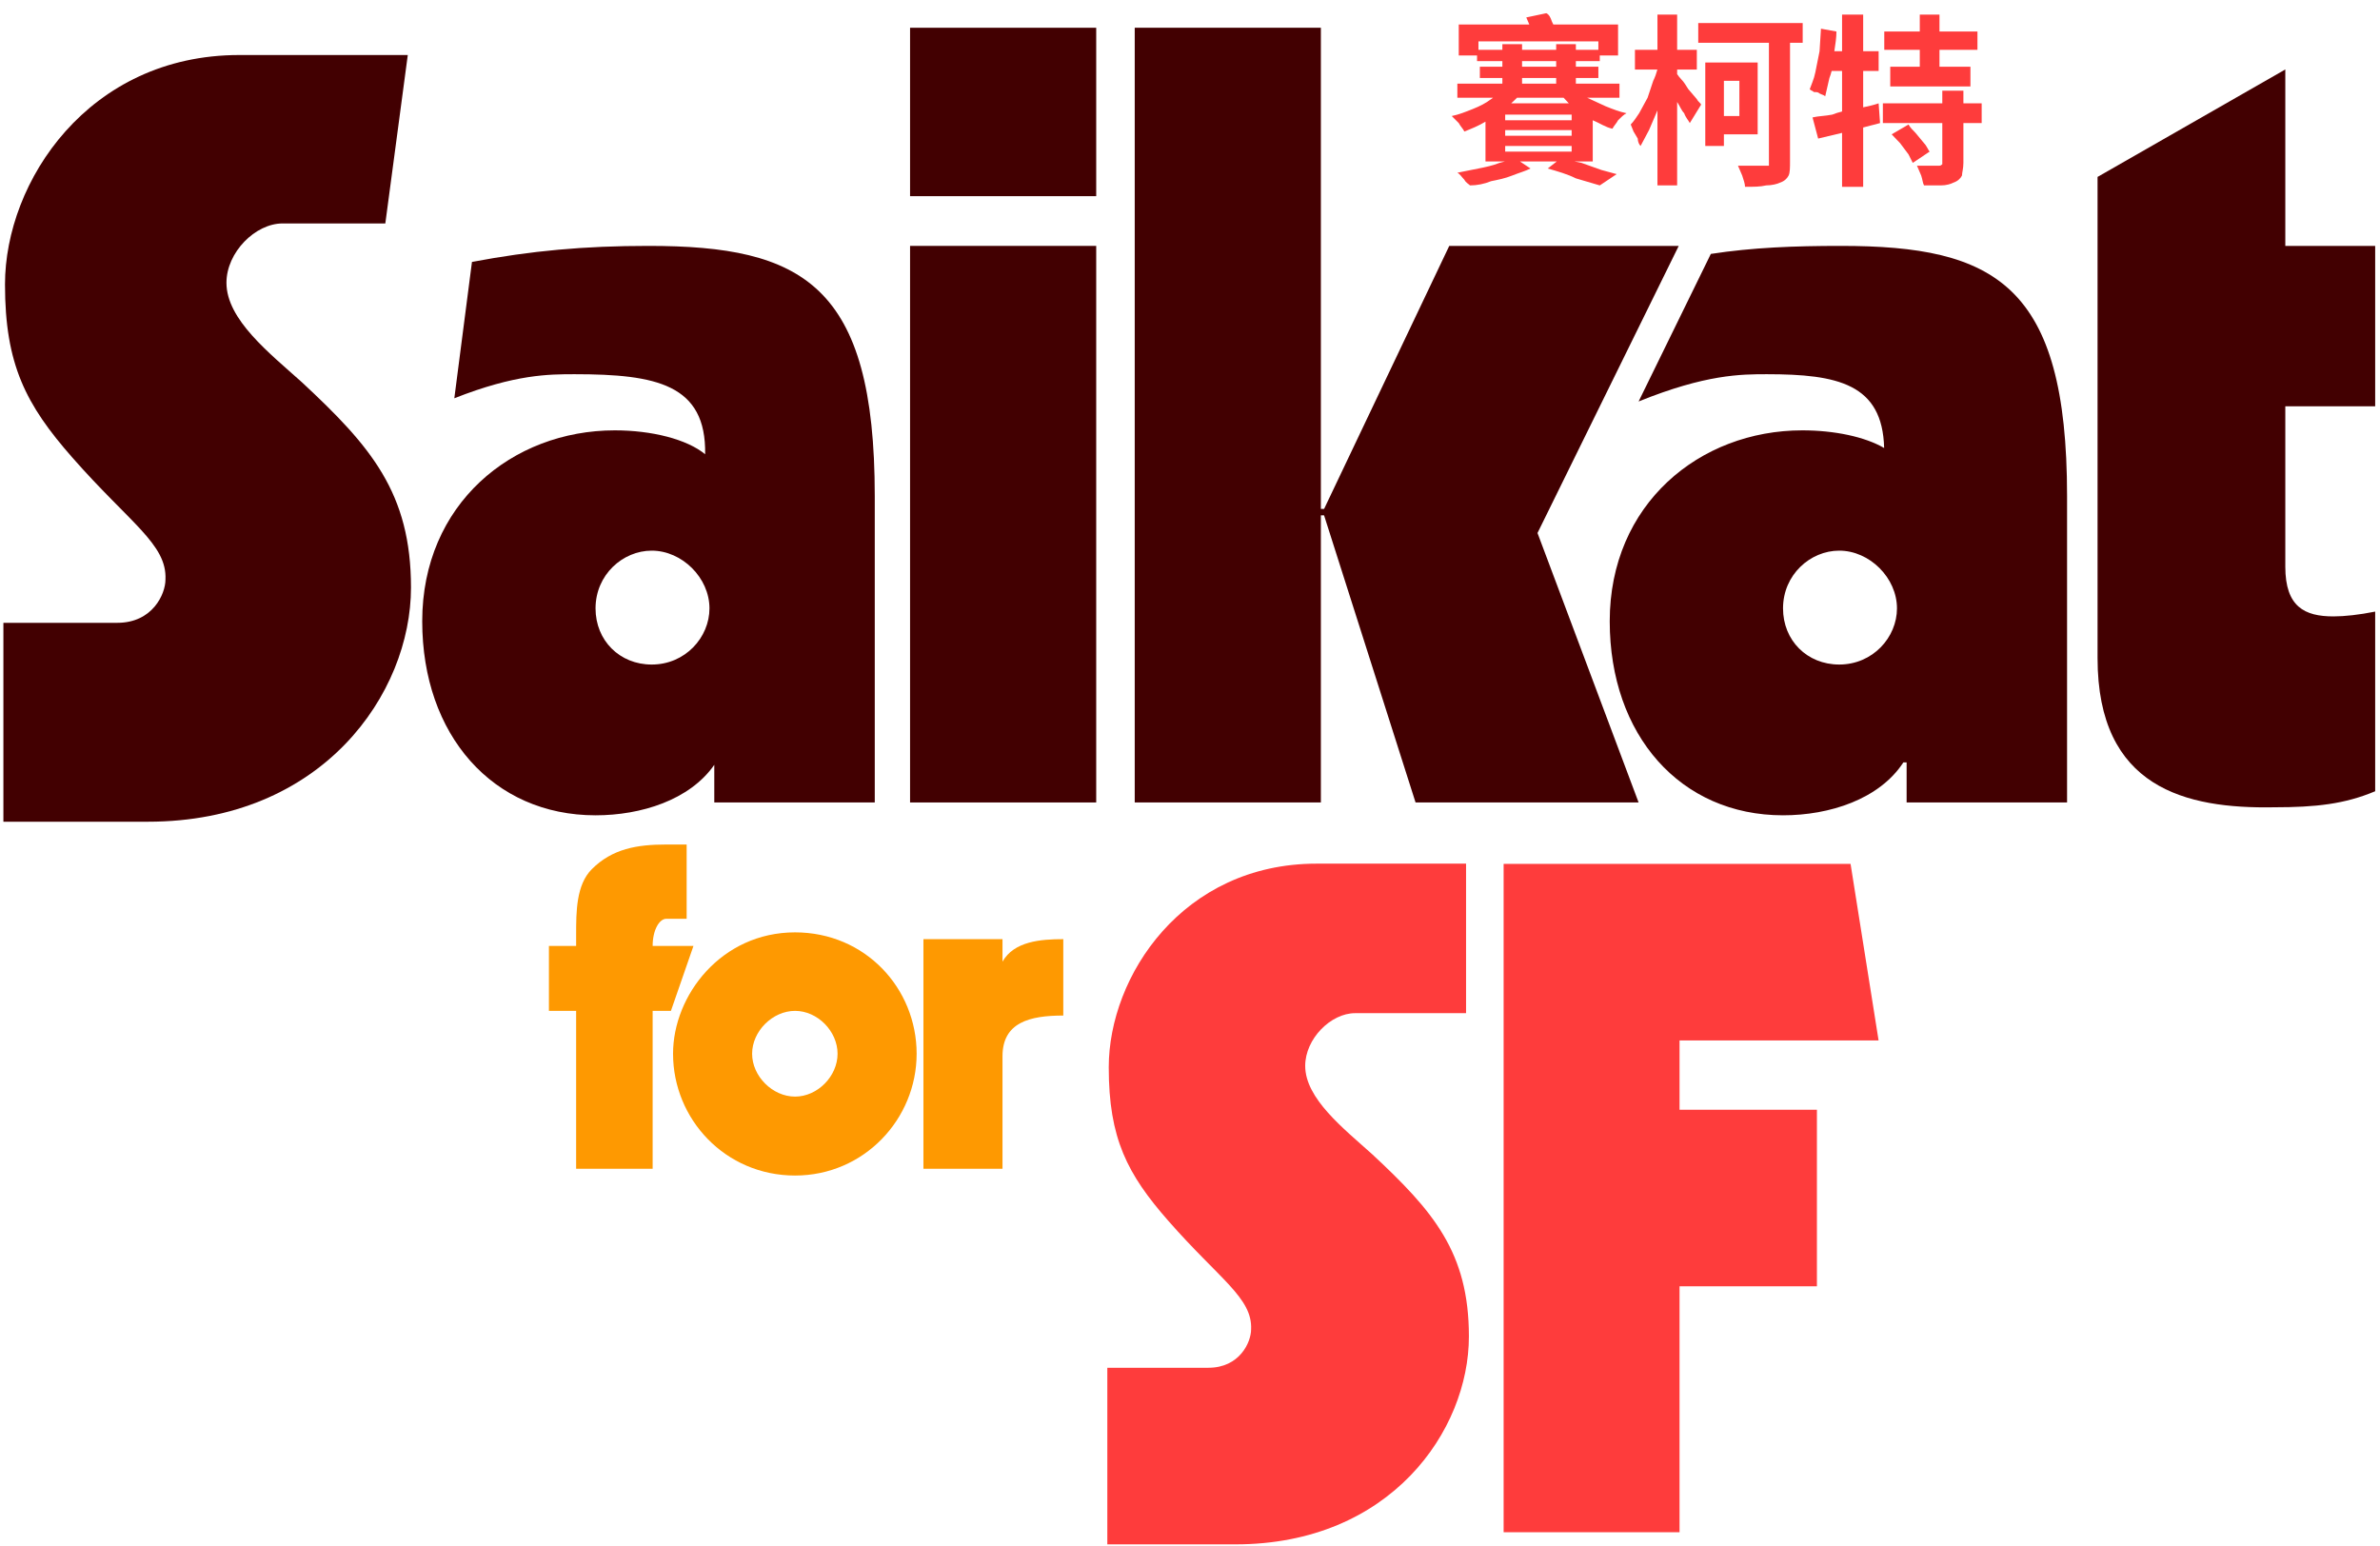 <svg width="1402" height="911" viewBox="0 0 1402 911" fill="none" xmlns="http://www.w3.org/2000/svg">
<path d="M384.457 557.25C384.457 547.75 388.463 541.249 392.47 541.249H404.49V497.5H392.47C375.192 497.5 360.668 500 348.649 512C339.384 521.249 339.385 537.25 339.385 550.5V557.25H323.357V595.5H339.385V688.501H384.459V595.5H395.227L408.499 557.25H384.457Z" fill="#FE9901"/>
<path d="M590.548 566.501V553.252H543.97V688.502H590.548V622.253C590.548 602.253 606.575 598.252 626.357 598.252V553.252C613.085 553.252 597.31 554.503 590.548 566.501Z" fill="#FE9901"/>
<path d="M468.345 549.251C424.997 549.251 396.477 586.251 396.477 620.75C396.477 659.251 427.208 692.5 468.345 692.5C509.009 692.5 539.964 659.25 539.964 620.75C539.964 582.251 509.746 549.251 468.345 549.251ZM468.345 646.001C455.074 646.001 443.053 634.001 443.053 620.75C443.053 607.5 455.072 595.5 468.345 595.5C481.617 595.5 493.386 607.5 493.386 620.75C493.386 634.001 481.617 646.001 468.345 646.001Z" fill="#FE9901"/>
<path d="M808.272 679.907C791.498 664.807 768.864 647.19 768.864 627.895C768.864 611.956 783.954 596.855 798.21 596.855H863.621V508.77H775.567C696.742 508.77 653.136 575.044 653.136 628.734C653.136 670.679 664.037 691.652 688.357 719.336C718.542 753.736 737.834 764.641 736.992 783.097C736.992 790.648 730.289 805.741 711.837 805.741H652.297V909.77H727.771C819.177 909.77 865.297 842.653 865.297 787.285C865.297 737.791 844.329 713.464 808.272 679.907Z" fill="#FE3C3C"/>
<path d="M989.378 612.904H1106.63L1090.12 508.905H885.751V902.619H989.378V757.762H1070.3V653.762H989.378V612.904Z" fill="#FE3C3C"/>
<path d="M177.824 225.169C158.915 208.161 133.4 188.319 133.4 166.586C133.4 148.633 150.41 131.625 166.48 131.625H226.984L240.216 32.412H140.956C52.1 32.412 2.944 107.058 2.944 167.531C2.944 214.775 15.233 238.398 42.648 269.579C76.674 308.324 98.421 320.606 97.472 341.394C97.472 349.899 89.916 366.899 69.116 366.899H1.999V484.068H87.078C190.116 484.068 242.105 408.474 242.105 346.111C242.105 290.364 218.469 262.965 177.824 225.169Z" fill="#420001"/>
<path d="M1399.16 239.342V144.854H1346.22V40.916L1235.62 104.223V387.686C1235.62 464.23 1287.62 476.513 1339.61 475.564C1364.18 475.564 1381.2 473.675 1399.16 466.119V360.293C1389.71 362.181 1381.2 363.121 1374.59 363.121C1357.57 363.121 1346.22 357.454 1346.22 333.828V239.342H1399.16Z" fill="#420001"/>
<path d="M645.753 144.854H536.099V472.725H645.753V144.854Z" fill="#420001"/>
<path d="M1084.37 144.854C1056.96 144.854 1032.38 145.798 1007.81 149.578L965.262 236.508C1004.97 220.444 1025.77 220.444 1040.89 220.444C1082.48 220.444 1108.96 226.114 1109.9 263.909C1098.55 257.295 1080.59 253.516 1061.68 253.516C1001.19 253.516 948.252 296.981 948.252 365.959C948.252 433.049 989.847 480.291 1050.34 480.291C1077.75 480.291 1107.07 470.836 1121.24 449.109H1123.14V472.725H1217.66V292.253C1217.66 167.531 1175.13 144.854 1084.37 144.854ZM1083.43 391.474C1064.52 391.474 1050.34 377.292 1050.34 358.394C1050.34 338.556 1066.41 324.384 1083.43 324.384C1101.39 324.384 1117.46 340.444 1117.46 358.394C1117.46 375.404 1103.28 391.474 1083.43 391.474Z" fill="#420001"/>
<path d="M988.898 144.854H853.719L779.983 299.819H778.094V16.349H668.44V472.725H778.094V303.597H779.983L833.871 472.725H965.262L905.708 313.99L988.898 144.854Z" fill="#420001"/>
<path d="M645.753 16.349H536.099V115.562H645.753V16.349Z" fill="#420001"/>
<path d="M382.011 144.855C344.204 144.855 313.003 147.689 278.024 154.303L267.63 234.619C303.548 220.445 323.407 220.445 338.527 220.445C386.545 220.445 416.093 226.404 415.382 267.588C404.606 258.724 383.909 253.517 362.163 253.517C301.66 253.517 248.721 296.982 248.721 365.96C248.721 433.05 290.316 480.292 350.82 480.292C377.56 480.292 406.282 471.34 420.768 450.562V472.726H515.302V292.254C515.302 167.532 472.757 144.855 382.011 144.855ZM383.9 391.475C365.002 391.475 350.82 377.293 350.82 358.395C350.82 338.557 366.89 324.385 383.9 324.385C401.86 324.385 417.93 340.445 417.93 358.395C417.93 375.405 403.758 391.475 383.9 391.475Z" fill="#420001"/>
<path d="M934.933 57.563H953.991V49.266H928.305V45.947H941.563V39.308H928.305V35.99H942.391V32.671H953.163V14.416H915.012C914.767 13.863 914.494 13.31 914.217 12.757C913.388 10.267 912.561 8.608 910.904 7.777L899.095 10.267L900.87 14.416H859.321V32.671H870.094V35.99H885.009V39.308H871.75V45.947H885.009V49.266H858.493V57.563H879.526C879.145 57.832 878.764 58.105 878.38 58.394C875.066 60.883 871.75 62.543 867.609 64.202C863.466 65.861 859.323 67.521 855.18 68.351L859.323 72.5C860.152 74.159 861.809 75.819 862.638 77.479C866.781 75.82 870.924 74.16 875.067 71.671V95.113H886.485C885.476 95.407 884.417 95.676 883.353 95.943C879.21 97.602 875.067 98.433 870.924 99.263L858.495 101.752C860.152 102.583 860.981 104.242 862.638 105.901C863.467 107.561 865.124 108.391 865.952 109.22C870.095 109.22 874.238 108.391 878.381 106.73C882.524 105.9 886.667 105.071 890.81 103.412C894.953 101.752 898.267 100.922 901.582 99.263L895.368 95.114H917.06L911.732 99.263C917.532 100.922 923.334 102.581 928.305 105.071L942.391 109.22L952.334 102.581L943.219 100.092L931.617 95.943L927.474 95.113H938.247V70.842C942.39 72.501 945.704 74.991 949.847 75.82C950.676 74.16 952.333 72.501 953.162 70.842C954.819 69.182 956.476 67.522 958.134 66.693C953.991 65.862 949.848 64.203 945.705 62.544L934.933 57.565V57.563ZM925.818 89.303H886.666V85.983H925.818V89.303ZM925.818 79.969H886.666V76.649H925.818V79.969ZM925.818 70.841H886.666V67.521H925.818V70.841ZM916.704 45.947V49.266H896.61V45.947H916.704ZM896.61 39.308V35.99H916.704V39.308H896.61ZM921.069 57.563C922.048 58.673 923.069 59.751 924.176 60.883H890.185C891.395 59.773 892.563 58.695 893.645 57.563H921.069ZM916.704 26.031V29.35H896.61V26.031H885.009V29.35H870.923V24.371H941.562V29.35H928.304V26.031H916.704Z" fill="#FE3C3C"/>
<path d="M1000.39 25.202H1042.03V97.601H1023.8L1026.29 103.409C1027.12 105.899 1027.95 108.389 1027.95 110.048C1032.92 110.048 1037.06 110.048 1040.37 109.218C1043.69 109.218 1047 108.389 1048.66 107.558C1051.15 106.728 1052.8 105.069 1053.63 103.409C1054.46 101.75 1054.46 98.43 1054.46 95.112V25.202H1061.92V13.586H1000.4V25.202H1000.39Z" fill="#FE3C3C"/>
<path d="M1097.55 41.798H1106.66V30.18H1097.55V8.606H1085.12V30.18H1080.56C1081.23 26.052 1081.8 22.019 1081.8 18.564L1072.69 16.904L1071.86 30.181L1069.37 42.628C1068.55 46.777 1066.89 50.096 1066.06 52.585C1066.89 53.416 1067.72 53.416 1068.55 54.245C1070.2 54.245 1071.03 54.245 1071.86 55.075C1073.52 55.905 1074.35 55.905 1075.18 56.734L1077.66 45.948C1078.19 44.632 1078.62 43.229 1078.98 41.799H1085.12V65.683C1083.13 66.176 1081.22 66.759 1079.32 67.522C1075.18 68.352 1071.03 68.352 1067.72 69.181L1071.03 81.628L1085.12 78.27V110.049H1097.55V75.098L1107.49 72.501L1106.66 60.885C1103.56 61.921 1100.45 62.634 1097.55 63.225V41.798Z" fill="#FE3C3C"/>
<path d="M994.592 52.584C992.935 50.095 992.106 48.435 990.449 46.776C989.324 45.649 988.584 44.529 987.963 43.662V40.968H999.564V29.35H987.963V8.605H976.363V29.35H963.105V40.968H976.33C975.716 43.18 974.983 45.394 973.877 47.606L970.563 57.563L965.591 66.692C963.934 69.181 962.277 71.671 960.619 73.33L962.276 77.479L964.762 81.628C964.762 83.495 965.591 85.154 966.419 85.984L971.391 76.649L976.363 65.032V109.218H987.963V60.053C989.62 62.543 990.449 65.032 992.106 66.692C992.935 69.181 994.592 70.841 995.421 72.5L1002.05 61.714C1002.05 60.883 1000.39 60.054 999.564 58.394L994.592 52.585V52.584Z" fill="#FE3C3C"/>
<path d="M1035.4 36.819H1004.54V85.983H1015.51V79.138H1035.4V36.819ZM1024.63 68.351H1015.51V47.606H1024.63V68.351Z" fill="#FE3C3C"/>
<path d="M1156.59 60.883V53.414H1144.16V60.883H1109.15V72.5H1144.16V96.771C1143.6 97.324 1143.05 97.601 1142.5 97.601H1129.24L1131.73 103.409C1132.56 105.899 1132.56 107.558 1133.39 109.218H1143.33C1146.64 109.218 1149.13 108.389 1150.79 107.558C1153.27 106.728 1154.93 105.069 1155.76 103.409C1155.76 101.75 1156.59 99.26 1156.59 95.941V72.499H1167.36V60.882H1156.59L1156.59 60.883Z" fill="#FE3C3C"/>
<path d="M1133.39 84.324L1128.41 78.308C1126.76 76.649 1125.1 74.989 1124.27 73.329L1114.33 79.137L1119.3 84.324L1124.27 90.963L1126.76 95.942L1136.7 89.303C1135.87 88.473 1135.04 85.983 1133.39 84.324Z" fill="#FE3C3C"/>
<path d="M1130.9 39.308H1113.5V50.925H1160.73V39.308H1142.5V29.35H1164.87V18.564H1142.5V8.606H1130.9V18.564H1109.98V29.35H1130.9V39.308Z" fill="#FE3C3C"/>
</svg>
